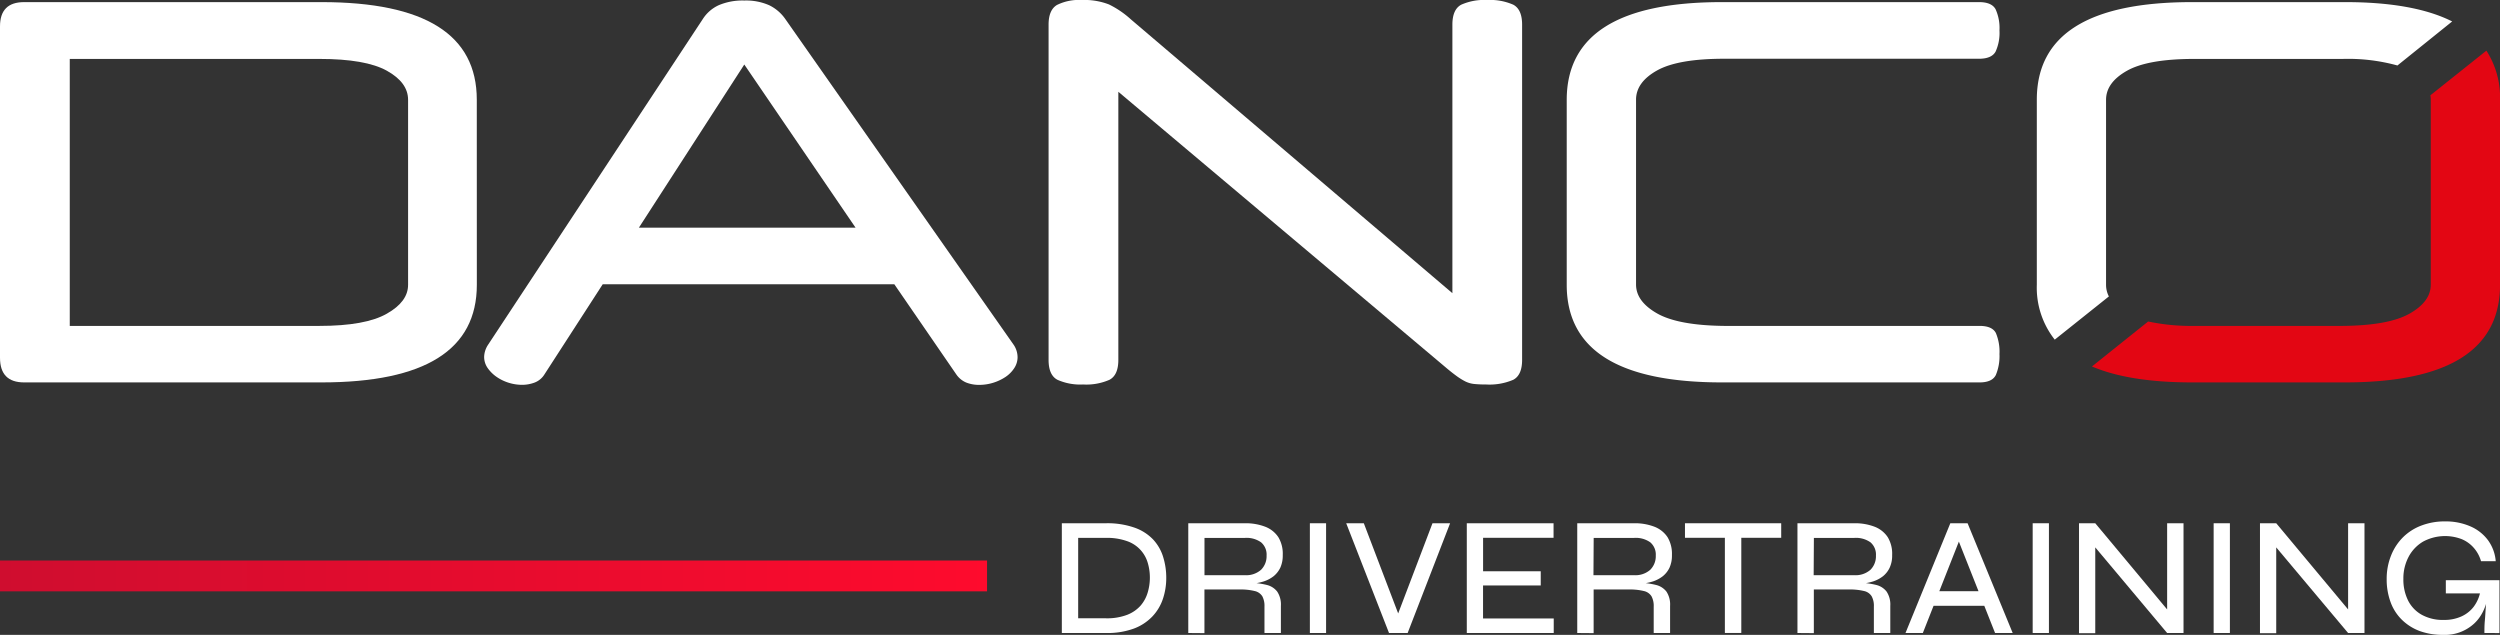 <svg xmlns="http://www.w3.org/2000/svg" xmlns:xlink="http://www.w3.org/1999/xlink" viewBox="0 0 567.65 144.15"><rect x="0" y="0" width="567.65" height="144.15" fill="#333333" stroke="none"/><defs><style>.cls-1{fill:#fff;}.cls-2{fill:#e30613;}.cls-3{fill:url(#linear-gradient);}</style><linearGradient id="linear-gradient" y1="130.77" x2="224.12" y2="130.77" gradientUnits="userSpaceOnUse"><stop offset="0" stop-color="#cf0d2f"/><stop offset="1" stop-color="#fe0b2d"/></linearGradient></defs><g id="Layer_2" data-name="Layer 2"><g id="Layer_1-2" data-name="Layer 1"><path class="cls-1" d="M108.27,64.67q0,22.15-35.26,22.16H5.48Q0,86.83,0,81.23V6C0,2.3,1.83.48,5.48.48H73q35.25,0,35.26,22.15ZM15.84,74H72.53Q83,74,87.84,71.22c3.22-1.82,4.82-4,4.82-6.55v-42c0-2.62-1.6-4.82-4.82-6.61s-8.32-2.68-15.31-2.68H15.84Z"/><path class="cls-1" d="M169,.12a13,13,0,0,1,5.66,1.07,9.53,9.53,0,0,1,3.63,3.1l51.93,74.08a5.1,5.1,0,0,1,.83,2.74,4.53,4.53,0,0,1-.77,2.5,7,7,0,0,1-2,2,10.92,10.92,0,0,1-2.8,1.31,10.68,10.68,0,0,1-3.09.47,7.92,7.92,0,0,1-3-.53A5.17,5.17,0,0,1,217.13,85L203.07,64.55H136.85L123.63,85a4.53,4.53,0,0,1-2.2,1.85,8.13,8.13,0,0,1-2.92.53,10.37,10.37,0,0,1-3-.47,10,10,0,0,1-2.8-1.37,8.1,8.1,0,0,1-2-2,4.4,4.4,0,0,1-.78-2.56,5.26,5.26,0,0,1,.84-2.62L159.6,4.29a8.49,8.49,0,0,1,3.57-3.1A13.79,13.79,0,0,1,169,.12ZM145.07,51.69h49.19L169,14.65Z"/><path class="cls-1" d="M337.42,87.3a25.45,25.45,0,0,1-2.74-.12,5.89,5.89,0,0,1-2-.59,14.74,14.74,0,0,1-2-1.25c-.71-.52-1.59-1.21-2.62-2.09L253.93,20.84V81.71q0,3.45-2,4.52a13,13,0,0,1-6,1.07,12.69,12.69,0,0,1-5.84-1.07q-2-1.07-2-4.52V5.6q0-3.33,1.9-4.47A11.2,11.2,0,0,1,245.59,0a15.55,15.55,0,0,1,6.19,1,21.23,21.23,0,0,1,5,3.4l73,62.17V5.6q0-3.45,2-4.53A12.83,12.83,0,0,1,337.66,0a13.11,13.11,0,0,1,5.95,1.07q2,1.08,2,4.53V81.71q0,3.45-2,4.52A13.66,13.66,0,0,1,337.42,87.3Z"/><path class="cls-1" d="M391,86.83q-35.26,0-35.26-22.16v-42Q355.76.47,391,.48h58.36c1.9,0,3.15.53,3.75,1.6A10.32,10.32,0,0,1,454,6.91a10.28,10.28,0,0,1-.89,4.82c-.6,1.07-1.85,1.61-3.75,1.61H391.49Q381,13.34,376.25,16t-4.77,6.61v42q0,3.83,4.77,6.55T391.49,74h58c1.9,0,3.13.54,3.69,1.61A10.94,10.94,0,0,1,454,80.4a11,11,0,0,1-.83,4.76c-.56,1.11-1.79,1.67-3.69,1.67Z"/><path class="cls-1" d="M478.84,67.31a5.78,5.78,0,0,1-.64-2.64v-42q0-3.93,4.76-6.61t15.25-2.68h33.71a42,42,0,0,1,12.44,1.49l12.43-10Q548.08.47,532.39.48H497.73q-35.25,0-35.25,22.15v42a19.06,19.06,0,0,0,4.07,12.49Z"/><path class="cls-2" d="M551.84,21.64a5.36,5.36,0,0,1,.09,1v42q0,3.83-4.77,6.55T531.92,74H498.21a47.18,47.18,0,0,1-10.45-1L475,83.21q8.49,3.62,22.74,3.62h34.66q35.25,0,35.26-22.16v-42a19.62,19.62,0,0,0-3.1-11.17Z"/><rect class="cls-3" y="127.27" width="224.12" height="7"/><path class="cls-1" d="M251.1,118.81a18.6,18.6,0,0,1,6.51,1,10.72,10.72,0,0,1,4.23,2.7,10.22,10.22,0,0,1,2.28,4,15.85,15.85,0,0,1,.69,4.72,14.9,14.9,0,0,1-.75,4.72,10.76,10.76,0,0,1-2.38,4,11.23,11.23,0,0,1-4.24,2.78,17.44,17.44,0,0,1-6.34,1h-10V118.81Zm-6.29,21.58h6.26a12.82,12.82,0,0,0,4.87-.79,7.88,7.88,0,0,0,3.06-2.11,8,8,0,0,0,1.61-3,11.88,11.88,0,0,0,.48-3.34,11.68,11.68,0,0,0-.48-3.34,7.38,7.38,0,0,0-4.67-4.93,13.51,13.51,0,0,0-4.87-.75h-6.26Z"/><path class="cls-1" d="M269.81,143.73V118.81h12.82a12.39,12.39,0,0,1,4.63.78,6.26,6.26,0,0,1,3,2.38,7.27,7.27,0,0,1,1,4.06,6.66,6.66,0,0,1-.55,2.86,5.61,5.61,0,0,1-1.52,1.94,7.31,7.31,0,0,1-2.27,1.19,11.78,11.78,0,0,1-2.8.53l-.27-.23a17.28,17.28,0,0,1,3.8.5,4.23,4.23,0,0,1,2.36,1.52,5.34,5.34,0,0,1,.83,3.24v6.15h-3.73v-6a4.63,4.63,0,0,0-.49-2.34,2.75,2.75,0,0,0-1.73-1.19,13.4,13.4,0,0,0-3.46-.35h-7.95v9.91Zm3.68-13.13h9.14a5.08,5.08,0,0,0,3.71-1.23,4.35,4.35,0,0,0,1.25-3.23,3.65,3.65,0,0,0-1.25-3,5.7,5.7,0,0,0-3.71-1h-9.14Z"/><path class="cls-1" d="M297.42,118.81h3.68v24.92h-3.68Z"/><path class="cls-1" d="M315.39,143.73l-9.72-24.92h4l8.38,22h-1.16l8.37-22h4l-9.64,24.92Z"/><path class="cls-1" d="M336.74,132.94v7.49h16.05v3.3H333.05V118.81h19.7v3.3h-16v7.6h13.09v3.23Z"/><path class="cls-1" d="M358.13,143.73V118.81H371a12.36,12.36,0,0,1,4.63.78,6.29,6.29,0,0,1,3,2.38,7.35,7.35,0,0,1,1,4.06,6.66,6.66,0,0,1-.55,2.86,5.5,5.5,0,0,1-1.52,1.94,7.37,7.37,0,0,1-2.26,1.19,12,12,0,0,1-2.81.53l-.27-.23a17.28,17.28,0,0,1,3.8.5,4.25,4.25,0,0,1,2.37,1.52,5.34,5.34,0,0,1,.82,3.24v6.15h-3.72v-6a4.62,4.62,0,0,0-.5-2.34,2.75,2.75,0,0,0-1.73-1.19,13.4,13.4,0,0,0-3.46-.35h-7.95v9.91Zm3.68-13.13H371a5.08,5.08,0,0,0,3.71-1.23,4.35,4.35,0,0,0,1.25-3.23,3.65,3.65,0,0,0-1.25-3,5.7,5.7,0,0,0-3.71-1h-9.14Z"/><path class="cls-1" d="M382.59,118.81h21.85v3.3H382.59Zm9.06,2.91h3.73v22h-3.73Z"/><path class="cls-1" d="M408.13,143.73V118.81H421a12.39,12.39,0,0,1,4.63.78,6.26,6.26,0,0,1,3,2.38,7.27,7.27,0,0,1,1,4.06,6.51,6.51,0,0,1-.56,2.86,5.47,5.47,0,0,1-1.51,1.94,7.31,7.31,0,0,1-2.27,1.19,11.78,11.78,0,0,1-2.8.53l-.27-.23a17.28,17.28,0,0,1,3.8.5,4.23,4.23,0,0,1,2.36,1.52,5.34,5.34,0,0,1,.83,3.24v6.15h-3.73v-6a4.52,4.52,0,0,0-.5-2.34,2.7,2.7,0,0,0-1.72-1.19,13.46,13.46,0,0,0-3.46-.35h-7.95v9.91Zm3.68-13.13H421a5.09,5.09,0,0,0,3.71-1.23,4.34,4.34,0,0,0,1.24-3.23,3.65,3.65,0,0,0-1.24-3,5.72,5.72,0,0,0-3.71-1h-9.14Z"/><path class="cls-1" d="M432.66,143.73l10.18-24.92h3.92L457,143.73h-4l-8.91-22.5h1.38l-8.87,22.5Zm5.42-6.18v-3.31h13.36v3.31Z"/><path class="cls-1" d="M461.54,118.81h3.69v24.92h-3.69Z"/><path class="cls-1" d="M493.14,139.66l-1.07.38V118.81h3.72v24.92h-3.72L474.67,123l1.08-.38v21.16h-3.69V118.81h3.69Z"/><path class="cls-1" d="M502.63,118.81h3.69v24.92h-3.69Z"/><path class="cls-1" d="M534.23,139.66l-1.07.38V118.81h3.72v24.92h-3.72L515.76,123l1.08-.38v21.16h-3.69V118.81h3.69Z"/><path class="cls-1" d="M554.7,144.15a15.11,15.11,0,0,1-5.32-.88,11.56,11.56,0,0,1-4-2.54,10.73,10.73,0,0,1-2.57-4,14.81,14.81,0,0,1-.89-5.24,14.13,14.13,0,0,1,1-5.36,12.07,12.07,0,0,1,2.72-4.15,11.86,11.86,0,0,1,4.19-2.66,14.75,14.75,0,0,1,5.34-.93,14,14,0,0,1,5.74,1.12,9.83,9.83,0,0,1,4,3.13,9.32,9.32,0,0,1,1.77,4.78h-3.34a7.87,7.87,0,0,0-1.62-3,7.44,7.44,0,0,0-2.76-2,10.55,10.55,0,0,0-8.76.55,8.73,8.73,0,0,0-3.3,3.46,10.49,10.49,0,0,0-1.19,5,10.69,10.69,0,0,0,1.06,4.9,7.64,7.64,0,0,0,3.11,3.26,9.88,9.88,0,0,0,5,1.17,9.32,9.32,0,0,0,4-.79,7.24,7.24,0,0,0,2.81-2.22,8.48,8.48,0,0,0,1.51-3.48l1.92-.23q-.57,4.95-3.3,7.51A9.77,9.77,0,0,1,554.7,144.15Zm9.41-.42c0-.82,0-1.76.1-2.82s.14-2.14.23-3.23.17-2.07.24-2.94h-9.33v-3h12.18v12Z"/></g></g></svg>